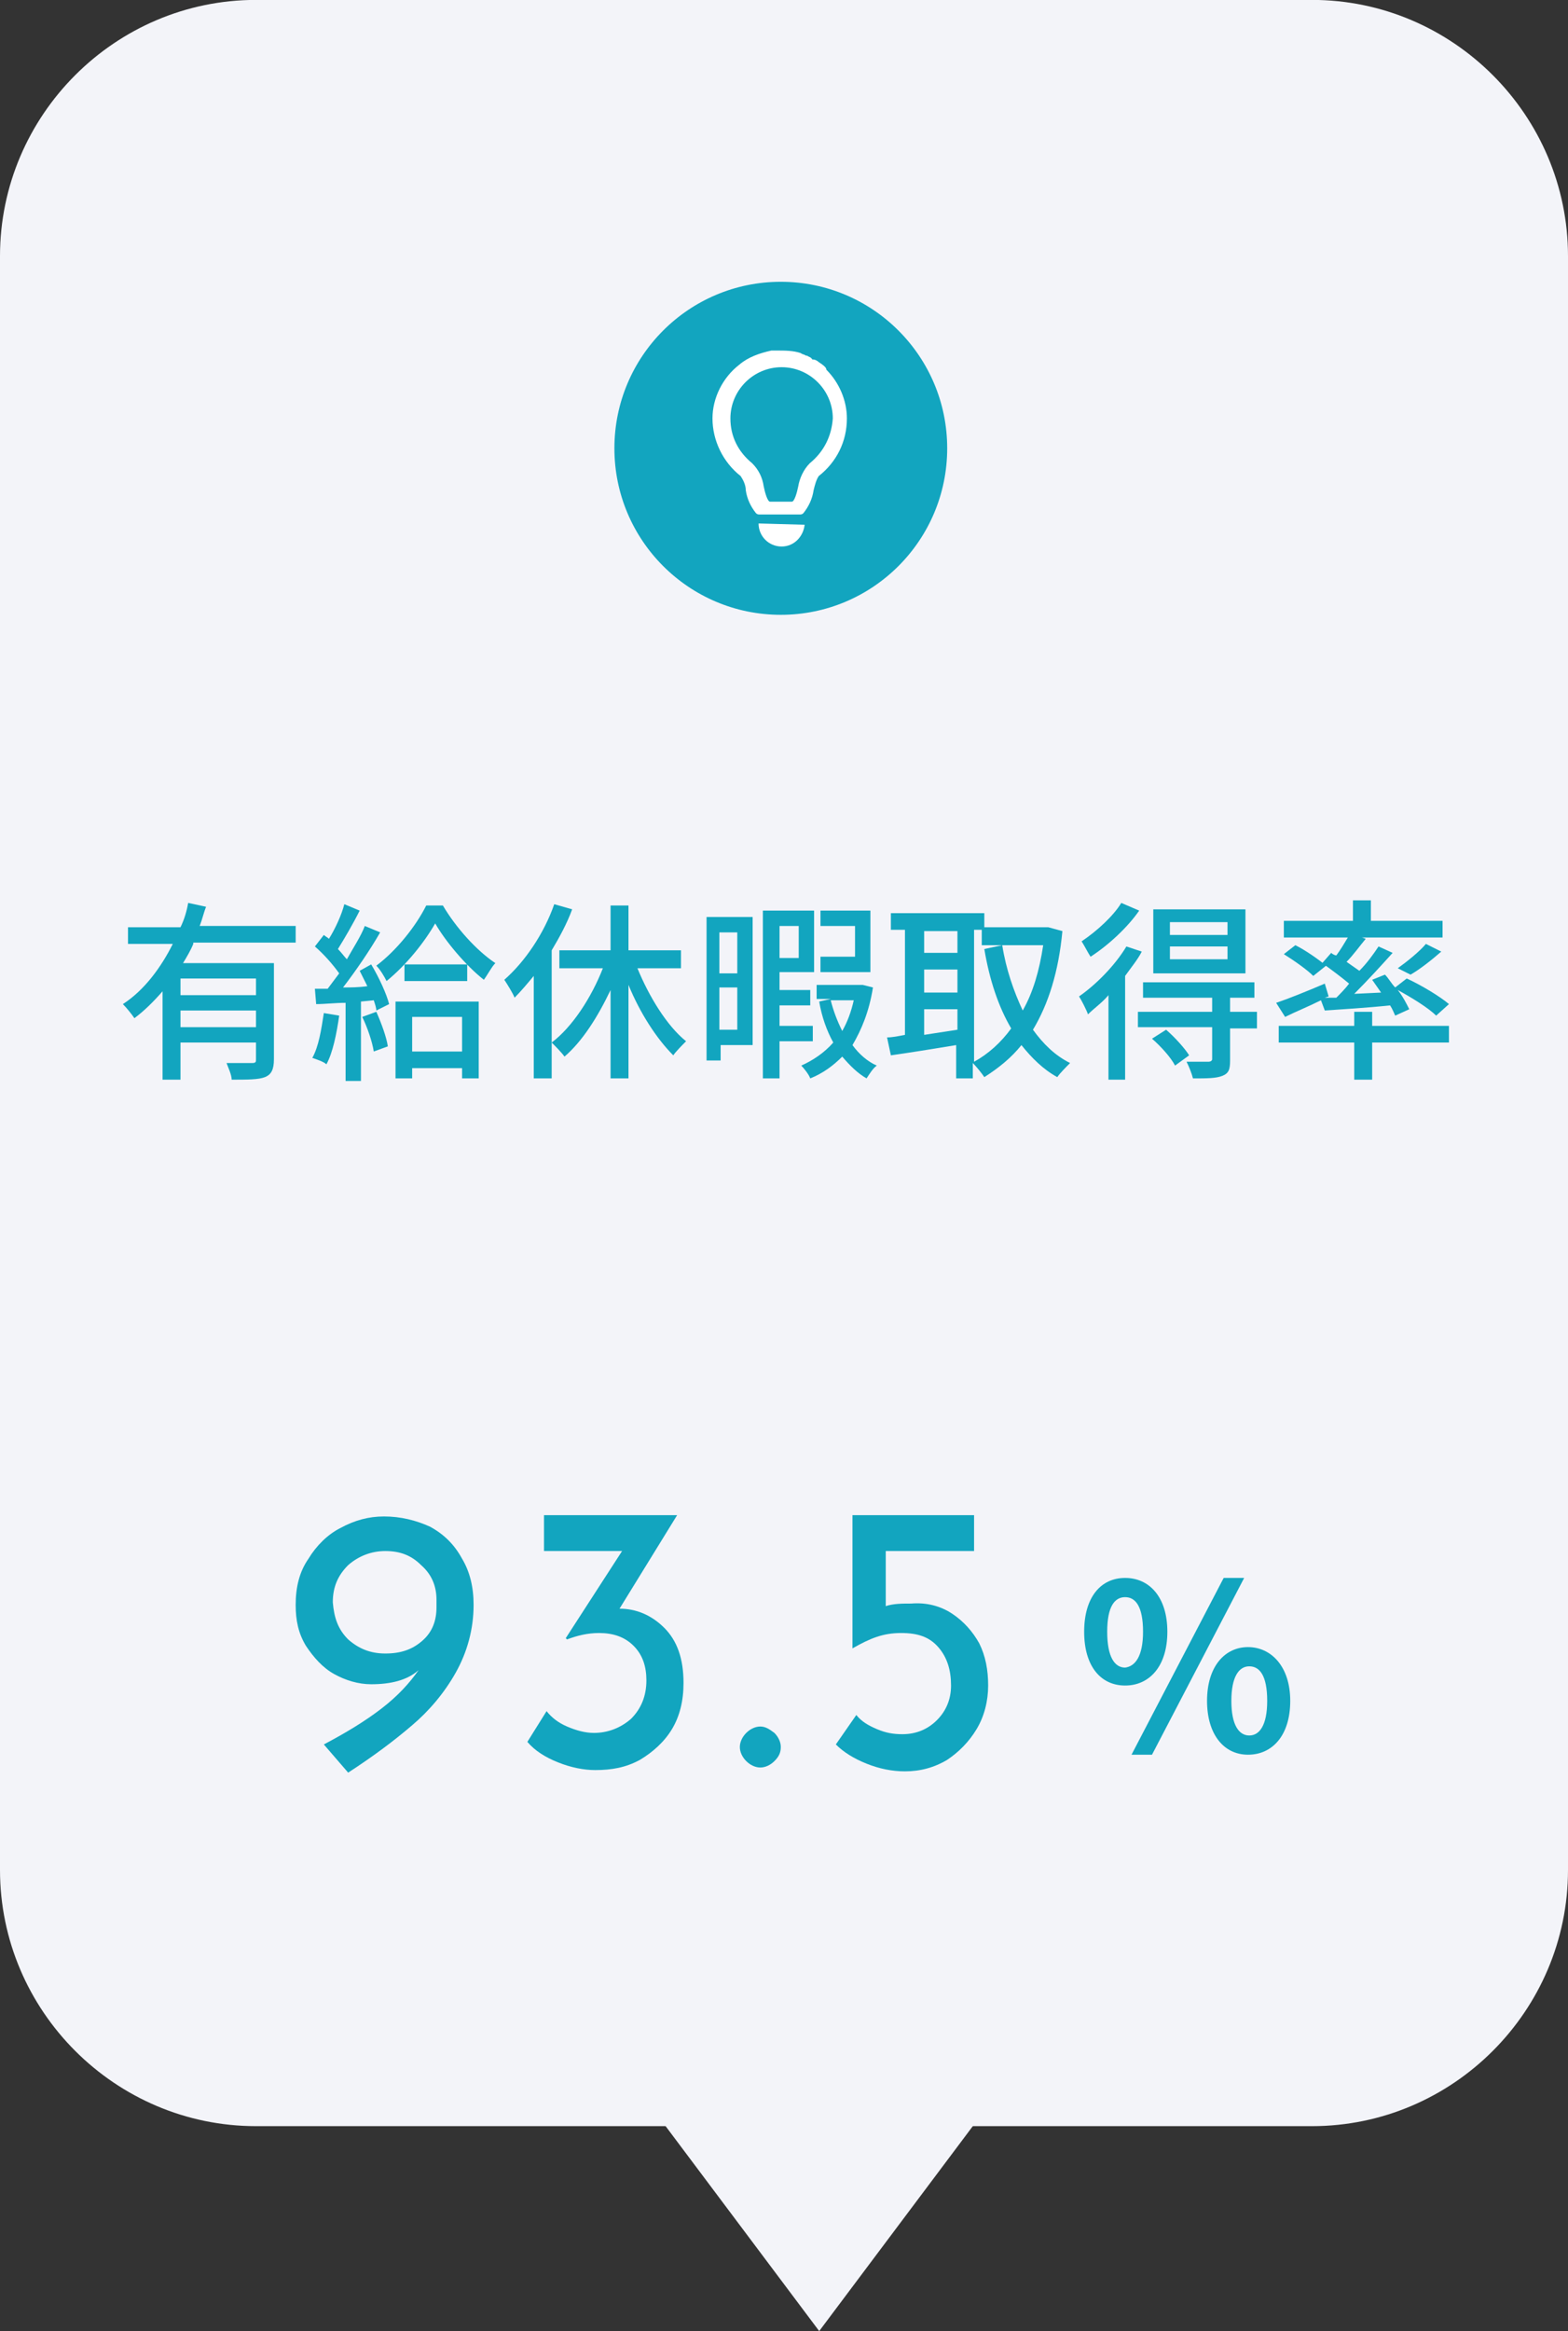 <?xml version="1.0" encoding="utf-8"?>
<!-- Generator: Adobe Illustrator 26.0.3, SVG Export Plug-In . SVG Version: 6.00 Build 0)  -->
<svg version="1.1" id="レイヤー_1" xmlns="http://www.w3.org/2000/svg" xmlns:xlink="http://www.w3.org/1999/xlink" x="0px"
	 y="0px" viewBox="0 0 122.5 182" style="enable-background:new 0 0 122.5 182;" xml:space="preserve">
<rect x="0" y="0" width="122.5" height="182" fill="#333333" stroke="none"/>
<style type="text/css">
	.st0{fill:#F3F4F9;}
	.st1{enable-background:new    ;}
	.st2{fill:#12A5BF;}
	.st3{fill:#FFFFFF;}
</style>
<g id="グループ_7415" transform="translate(-60 -2195.907)">
	<path id="長方形_3730" class="st0" d="M80,2195.9h82.5c11,0,20,9,20,20v126c0,11-9,20-20,20H80c-11,0-20-9-20-20v-126
		C60,2204.9,69,2195.9,80,2195.9z"/>
	<g class="st1">
		<path class="st2" d="M75.1,2269.6c-0.2,0.5-0.5,1-0.8,1.5h7.1v7.5c0,0.8-0.2,1.2-0.7,1.4c-0.5,0.2-1.4,0.2-2.6,0.2
			c0-0.4-0.3-1-0.4-1.3c0.9,0,1.8,0,2,0c0.3,0,0.3-0.1,0.3-0.3v-1.3h-5.9v2.9h-1.4v-6.9c-0.7,0.8-1.4,1.5-2.2,2.1
			c-0.2-0.3-0.6-0.8-0.9-1.1c1.7-1.1,3-2.9,3.9-4.7H70v-1.3h4.1c0.3-0.6,0.5-1.3,0.6-1.9l1.4,0.3c-0.2,0.5-0.3,1-0.5,1.5h7.5v1.3
			H75.1z M80,2272.3h-5.9v1.3H80V2272.3z M80,2276.1v-1.3h-5.9v1.3H80z"/>
		<path class="st2" d="M86.5,2275.2c-0.2,1.4-0.5,2.9-1,3.8c-0.2-0.2-0.8-0.4-1.1-0.5c0.5-0.9,0.7-2.2,0.9-3.5L86.5,2275.2z
			 M89,2271.2c0.6,1,1.2,2.3,1.4,3.1l-1,0.5c0-0.2-0.1-0.5-0.2-0.8l-1,0.1v6.2h-1.2v-6.1c-0.8,0-1.6,0.1-2.3,0.1l-0.1-1.2l1,0
			c0.3-0.4,0.6-0.8,0.9-1.2c-0.5-0.7-1.2-1.5-1.9-2.1l0.7-0.9c0.1,0.1,0.3,0.2,0.4,0.3c0.5-0.8,1-1.9,1.2-2.7l1.2,0.5
			c-0.5,1-1.2,2.2-1.7,3c0.3,0.3,0.5,0.6,0.7,0.8c0.5-0.9,1.1-1.8,1.4-2.6l1.2,0.5c-0.8,1.4-1.9,3-2.9,4.3c0.6,0,1.2,0,1.9-0.1
			c-0.2-0.4-0.4-0.8-0.6-1.2L89,2271.2z M89.4,2274.9c0.4,0.9,0.8,2,0.9,2.7l-1.1,0.4c-0.1-0.7-0.5-1.9-0.9-2.7L89.4,2274.9z
			 M94.6,2266.6c1,1.7,2.6,3.5,4.1,4.5c-0.3,0.3-0.6,0.9-0.9,1.3c-1.4-1.1-3-3-3.8-4.4c-0.8,1.4-2.2,3.2-3.8,4.5
			c-0.2-0.4-0.5-0.9-0.8-1.2c1.6-1.2,3.1-3.1,3.9-4.7H94.6z M90.9,2274.1h6.5v6h-1.3v-0.8h-3.9v0.8h-1.3V2274.1z M96.5,2271.2v1.3
			h-4.9v-1.3H96.5z M92.2,2275.3v2.7h3.9v-2.7H92.2z"/>
		<path class="st2" d="M104.7,2266.9c-0.4,1.1-1,2.2-1.6,3.2v10h-1.4v-8c-0.5,0.6-1,1.2-1.5,1.7c-0.1-0.3-0.6-1.1-0.8-1.4
			c1.6-1.4,3.1-3.6,3.9-5.9L104.7,2266.9z M109.8,2271.5c0.9,2.2,2.3,4.5,3.8,5.7c-0.3,0.3-0.8,0.8-1,1.1c-1.3-1.3-2.6-3.3-3.5-5.5
			v7.3h-1.4v-6.9c-1,2.1-2.2,4-3.6,5.2c-0.2-0.3-0.7-0.8-1-1.1c1.6-1.2,3.1-3.5,4-5.8h-3.4v-1.4h4v-3.5h1.4v3.5h4.1v1.4H109.8z"/>
		<path class="st2" d="M118.8,2277.5h-2.5v1.2h-1.1v-11.2h3.6V2277.5z M116.2,2268.7v3.2h1.4v-3.2H116.2z M117.6,2276.3v-3.3h-1.4
			v3.3H117.6z M120.9,2277.2v2.9h-1.3V2267h4v4.8h-2.7v1.4h2.4v1.2h-2.4v1.6h2.6v1.2H120.9z M120.9,2268.2v2.5h1.5v-2.5H120.9z
			 M128.2,2273c-0.3,1.9-0.9,3.3-1.6,4.5c0.5,0.7,1.2,1.3,1.9,1.6c-0.3,0.2-0.6,0.7-0.8,1c-0.7-0.4-1.3-1-1.9-1.7
			c-0.7,0.7-1.5,1.3-2.5,1.7c-0.1-0.3-0.5-0.8-0.7-1c0.9-0.4,1.8-1,2.5-1.8c-0.5-0.9-0.9-2-1.1-3.2l0.9-0.2h-1.1v-1.1h3.4l0.2,0
			L128.2,2273z M128,2271.8h-3.9v-1.2h2.7v-2.4h-2.7v-1.2h3.9V2271.8z M124.9,2274c0.2,0.8,0.5,1.6,0.9,2.4c0.4-0.7,0.7-1.5,0.9-2.4
			H124.9z"/>
		<path class="st2" d="M143,2268.6c-0.3,3.2-1.1,5.7-2.3,7.7c0.8,1.1,1.7,2,2.9,2.6c-0.3,0.3-0.8,0.8-1,1.1c-1.1-0.6-2-1.5-2.8-2.5
			c-0.8,1-1.8,1.8-2.9,2.5c-0.2-0.3-0.6-0.8-0.9-1.1v1.2h-1.3v-2.6c-1.8,0.3-3.7,0.6-5.1,0.8l-0.3-1.4c0.4,0,0.9-0.1,1.4-0.2v-8.2
			h-1.1v-1.3h7.3v1.1h4.8l0.2,0L143,2268.6z M132.2,2268.6v1.7h2.6v-1.7H132.2z M132.2,2273.4h2.6v-1.8h-2.6V2273.4z M134.8,2276.3
			v-1.6h-2.6v2L134.8,2276.3z M136.1,2278.8c1.1-0.6,2.1-1.5,2.9-2.6c-1-1.7-1.7-3.8-2.1-6.2l1.4-0.3c0.3,1.9,0.9,3.6,1.6,5.1
			c0.8-1.4,1.3-3.1,1.6-5.1h-4.8v-1.2h-0.6V2278.8z"/>
		<path class="st2" d="M149.2,2270.2c-0.3,0.6-0.8,1.2-1.3,1.9v8.1h-1.3v-6.6c-0.5,0.6-1.1,1-1.6,1.5c-0.1-0.3-0.5-1.1-0.7-1.4
			c1.3-0.9,2.8-2.4,3.7-3.9L149.2,2270.2z M149,2267c-0.9,1.3-2.4,2.7-3.8,3.6c-0.2-0.3-0.5-0.9-0.7-1.2c1.2-0.8,2.5-2,3.1-3
			L149,2267z M158.2,2276.2h-2.1v2.5c0,0.7-0.1,1-0.6,1.2c-0.5,0.2-1.2,0.2-2.3,0.2c-0.1-0.4-0.3-0.9-0.5-1.3c0.8,0,1.5,0,1.7,0
			c0.2,0,0.3-0.1,0.3-0.2v-2.5h-5.8v-1.2h5.8v-1.1h-5.4v-1.2h8.7v1.2h-1.9v1.1h2.1V2276.2z M151.1,2276.3c0.7,0.6,1.5,1.5,1.8,2
			l-1.1,0.8c-0.3-0.6-1.1-1.5-1.8-2.1L151.1,2276.3z M157.3,2271.9h-7.2v-5h7.2V2271.9z M155.9,2267.9h-4.5v1h4.5V2267.9z
			 M155.9,2269.8h-4.5v1h4.5V2269.8z"/>
		<path class="st2" d="M163.2,2274c-1,0.5-2,0.9-2.8,1.3l-0.7-1.1c0.9-0.3,2.4-0.9,3.8-1.5l0.3,1l-0.3,0.1l0.9,0
			c0.3-0.3,0.7-0.7,1-1.1c-0.6-0.5-1.4-1.1-2.1-1.6l0.7-0.8c0.1,0.1,0.3,0.2,0.4,0.2c0.3-0.4,0.6-0.9,0.9-1.4h-5v-1.3h5.4v-1.6h1.4
			v1.6h5.6v1.3h-6.3l0.3,0.1c-0.5,0.6-1,1.3-1.5,1.8c0.3,0.2,0.7,0.5,1,0.7c0.6-0.6,1.1-1.3,1.5-1.9l1.1,0.5c-0.9,1-2,2.2-3,3.2
			l2.1-0.1c-0.2-0.3-0.5-0.7-0.7-1l1-0.4c0.3,0.3,0.5,0.7,0.8,1l0.9-0.7c1.1,0.5,2.6,1.4,3.3,2l-1,0.9c-0.6-0.6-1.9-1.4-3-2
			c0.4,0.5,0.7,1.1,0.9,1.5l-1.1,0.5c-0.1-0.2-0.2-0.5-0.4-0.8c-1.9,0.2-3.7,0.3-5.1,0.4L163.2,2274z M167.2,2276h6v1.3h-6v2.9h-1.4
			v-2.9h-5.9v-1.3h5.9v-1.1h1.4V2276z M161.2,2269.7c0.8,0.4,1.8,1.1,2.4,1.6l-1,0.8c-0.5-0.5-1.5-1.2-2.3-1.7L161.2,2269.7z
			 M169.2,2271.5c0.7-0.5,1.7-1.3,2.2-1.9l1.2,0.6c-0.8,0.7-1.7,1.4-2.4,1.8L169.2,2271.5z"/>
	</g>
	<g class="st1">
		<path class="st2" d="M144.7,2323.3c0-2.7,1.3-4.2,3.2-4.2c1.9,0,3.3,1.5,3.3,4.2c0,2.7-1.4,4.2-3.3,4.2
			C146,2327.5,144.7,2326,144.7,2323.3z M149.3,2323.3c0-2-0.6-2.7-1.4-2.7c-0.8,0-1.4,0.7-1.4,2.7s0.6,2.8,1.4,2.8
			C148.7,2326,149.3,2325.2,149.3,2323.3z M155.6,2319.1h1.6l-7.2,13.8h-1.6L155.6,2319.1z M154.3,2328.7c0-2.7,1.4-4.2,3.2-4.2
			s3.3,1.5,3.3,4.2c0,2.7-1.4,4.2-3.3,4.2S154.3,2331.3,154.3,2328.7z M159,2328.7c0-2-0.6-2.7-1.4-2.7s-1.4,0.8-1.4,2.7
			s0.6,2.7,1.4,2.7S159,2330.6,159,2328.7z"/>
	</g>
	<g class="st1">
		<path class="st2" d="M93.6,2315.1c1.1,0.6,1.9,1.4,2.5,2.5c0.6,1,0.9,2.2,0.9,3.6c0,1.9-0.5,3.7-1.4,5.3c-0.9,1.6-2.1,3-3.4,4.1
			c-1.4,1.2-3,2.4-5,3.7l-1.9-2.2c1.7-0.9,3.2-1.8,4.5-2.8c1.3-1,2.2-2,2.9-3c-0.9,0.8-2.2,1.1-3.7,1.1c-1,0-2-0.3-2.9-0.8
			c-0.9-0.5-1.6-1.3-2.2-2.2c-0.6-1-0.8-2-0.8-3.2c0-1.4,0.3-2.6,1-3.6c0.6-1,1.5-1.9,2.5-2.4c1.1-0.6,2.2-0.9,3.4-0.9
			C91.3,2314.3,92.5,2314.6,93.6,2315.1z M87.2,2323.9c0.8,0.7,1.7,1.1,2.9,1.1c1.2,0,2.1-0.3,2.9-1c0.8-0.7,1.1-1.6,1.1-2.6v-0.6
			c0-1.1-0.4-2-1.2-2.7c-0.8-0.8-1.7-1.1-2.8-1.1c-1.1,0-2.1,0.4-2.9,1.1c-0.8,0.8-1.2,1.7-1.2,2.9
			C86.1,2322.2,86.4,2323.1,87.2,2323.9z"/>
		<path class="st2" d="M111.9,2323c1,1,1.5,2.4,1.5,4.3c0,1.4-0.3,2.6-0.9,3.6c-0.6,1-1.5,1.8-2.5,2.4c-1.1,0.6-2.2,0.8-3.5,0.8
			c-0.9,0-1.9-0.2-2.9-0.6c-1-0.4-1.8-0.9-2.4-1.6l1.5-2.4c0.4,0.5,0.9,0.9,1.6,1.2c0.7,0.3,1.4,0.5,2.1,0.5c1.1,0,2.1-0.4,2.9-1.1
			c0.8-0.8,1.2-1.8,1.2-3c0-1.1-0.3-2-1-2.7c-0.7-0.7-1.6-1-2.7-1c-0.9,0-1.7,0.2-2.5,0.5l-0.1-0.1l4.4-6.8h-6.1v-2.8h10.4l-4.5,7.3
			C109.7,2321.5,110.9,2322,111.9,2323z"/>
		<path class="st2" d="M118.3,2331.2c0.3-0.3,0.7-0.5,1.1-0.5c0.4,0,0.7,0.2,1.1,0.5c0.3,0.3,0.5,0.7,0.5,1.1c0,0.5-0.2,0.8-0.5,1.1
			c-0.3,0.3-0.7,0.5-1.1,0.5c-0.4,0-0.8-0.2-1.1-0.5c-0.3-0.3-0.5-0.7-0.5-1.1C117.8,2331.9,118,2331.5,118.3,2331.2z"/>
		<path class="st2" d="M134.4,2321.9c0.9,0.6,1.6,1.4,2.1,2.3c0.5,1,0.7,2.1,0.7,3.3c0,1.2-0.3,2.4-0.9,3.4c-0.6,1-1.4,1.8-2.3,2.4
			c-1,0.6-2.1,0.9-3.3,0.9c-1,0-2-0.2-3-0.6c-1-0.4-1.8-0.9-2.4-1.5l1.6-2.3c0.4,0.5,0.9,0.8,1.6,1.1s1.3,0.4,2,0.4
			c1.1,0,2-0.4,2.7-1.1c0.7-0.7,1.1-1.6,1.1-2.7c0-1.2-0.3-2.2-1-3s-1.6-1.1-2.9-1.1c-0.7,0-1.3,0.1-1.9,0.3
			c-0.6,0.2-1.2,0.5-1.9,0.9h0v-10.4h9.5v2.8h-6.9v4.3c0.6-0.2,1.3-0.2,2-0.2C132.4,2321,133.5,2321.3,134.4,2321.9z"/>
	</g>
	<g id="グループ_7346" transform="translate(108 2217.907)">
		<circle id="楕円形_285" class="st2" cx="13" cy="13" r="13"/>
		<g id="グループ_5205" transform="translate(7.663 5.368)">
			<path id="パス_12543" class="st3" d="M8.3,0.9L8.3,0.9C8.2,0.8,8,0.7,7.9,0.7l-0.1,0C7.7,0.5,7.5,0.5,7.4,0.4l-0.1,0
				C7.2,0.3,7,0.3,6.9,0.2l0,0C6.3,0,5.7,0,5,0L4.9,0C4.8,0,4.7,0,4.6,0C3.7,0.2,2.8,0.5,2.1,1.1C0.8,2.1,0,3.7,0,5.3
				c0,1.7,0.8,3.4,2.2,4.5c0.2,0.3,0.4,0.7,0.4,1.1c0.1,0.7,0.4,1.3,0.8,1.8c0.1,0.1,0.2,0.1,0.3,0.1h3.1c0.1,0,0.2,0,0.3-0.1
				c0.4-0.5,0.7-1.1,0.8-1.8c0.1-0.4,0.2-0.8,0.4-1.1c1.4-1.1,2.2-2.7,2.2-4.5c0-1.4-0.6-2.8-1.6-3.8C8.9,1.3,8.6,1.1,8.3,0.9z
				 M7.6,8.8c-0.5,0.5-0.8,1.2-0.9,1.8c-0.1,0.5-0.3,1.2-0.5,1.2H4.5c-0.2,0-0.4-0.7-0.5-1.2C3.9,9.9,3.6,9.3,3.1,8.8
				C2,7.9,1.4,6.7,1.4,5.3c0-2.2,1.8-4,4-4c2.2,0,4,1.8,4,4C9.3,6.7,8.7,7.9,7.6,8.8L7.6,8.8z"/>
			<path id="パス_12544" class="st3" d="M3.6,13.5c0,1,0.8,1.8,1.8,1.8c1,0,1.7-0.8,1.8-1.7c0,0,0,0,0,0l0,0c0,0,0,0,0,0L3.6,13.5
				z"/>
		</g>
	</g>
	<path id="多角形_55" class="st0" d="M124,2377.9l-15-20h30L124,2377.9z"/>
</g>
</svg>
